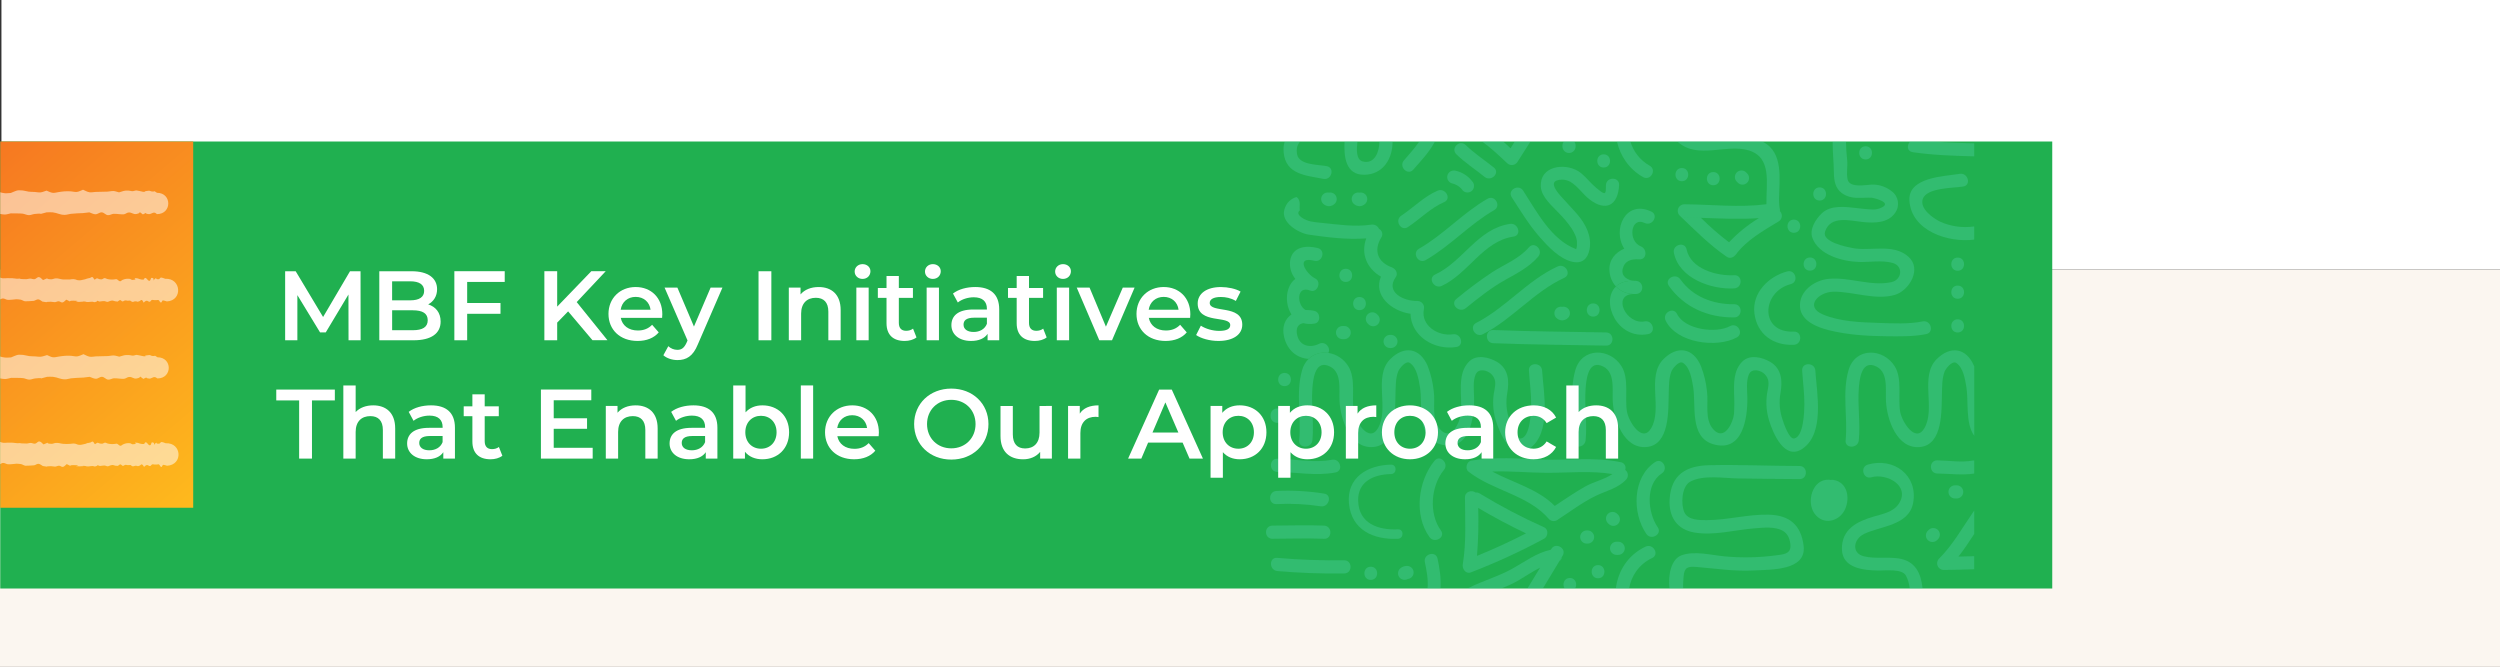 <svg xmlns="http://www.w3.org/2000/svg" xmlns:xlink="http://www.w3.org/1999/xlink" x="0px" y="0px" viewBox="0 0 1140.92 304.34" style="enable-background:new 0 0 1140.92 304.34;" xml:space="preserve"><rect x="0" y="0" width="1140.92" height="304.34" fill="#333333" stroke="none"/><style type="text/css">	.st0{fill:#FFFFFF;}	.st1{opacity:0.354;fill:#E0D9D6;enable-background:new    ;}	.st2{fill:#20B050;}	.st3{opacity:0.189;}	.st4{enable-background:new    ;}	.st5{fill:url(#Rectangle_60_00000136407832637527018780000011169384556389765274_);}	.st6{clip-path:url(#SVGID_00000127031258006760168090000015526415109527600319_);}	.st7{clip-path:url(#SVGID_00000015354707521895995370000006531675936760938909_);}	.st8{clip-path:url(#SVGID_00000056404047428920563140000006561627368066309302_);}	.st9{clip-path:url(#SVGID_00000057827734510687028000000015097084791028594618_);}	.st10{clip-path:url(#SVGID_00000158725712454626618210000005749043865805475003_);}	.st11{clip-path:url(#SVGID_00000080891990377113150960000010460613532688246922_);}	.st12{clip-path:url(#SVGID_00000081632654001321581400000009536329286607377808_);}	.st13{clip-path:url(#SVGID_00000015350420453011891350000008506375987556003243_);}	.st14{clip-path:url(#SVGID_00000000196566301431284450000015661028914367961523_);}	.st15{clip-path:url(#SVGID_00000034059979034017057030000001442590860086026898_);}	.st16{clip-path:url(#SVGID_00000094598854216731390690000001237097283796897966_);}	.st17{clip-path:url(#SVGID_00000069372848758016686730000013543978554113600134_);}	.st18{clip-path:url(#SVGID_00000062170973610058437650000008071390076022479252_);}	.st19{clip-path:url(#SVGID_00000146485591922866165550000011593071110101555859_);}	.st20{fill:#FBF6F0;}	.st21{fill:url(#Rectangle_60_00000162322915021524271270000008631195715463113129_);}	.st22{opacity:0.53;}	.st23{opacity:0.24;}	.st24{fill:#6CE0D5;}	.st25{fill:none;}	.st26{fill-rule:evenodd;clip-rule:evenodd;fill:#20B050;}	.st27{display:none;fill:#20B050;}</style><g id="background">	<rect id="Rectangle_2218" x="0.66" class="st0" width="1140.27" height="123"></rect>	<rect id="Rectangle_1679" y="123" class="st20" width="1140.92" height="181.34"></rect>	<rect id="Rectangle_1677" x="0.11" y="64.58" class="st2" width="936.47" height="204"></rect></g><g id="pattern">	<g>					<linearGradient id="Rectangle_60_00000003087853428579874480000015815288845200891567_" gradientUnits="userSpaceOnUse" x1="-35.044" y1="1011.544" x2="-34.407" y2="1010.473" gradientTransform="matrix(132 0 0 -188 4632.638 190229.172)">			<stop offset="0" style="stop-color:#F67821"></stop>			<stop offset="1" style="stop-color:#FFC21C"></stop>		</linearGradient>					<rect id="Rectangle_60_00000064319702533858990910000009150294274363460009_" x="0.11" y="64.58" style="fill:url(#Rectangle_60_00000003087853428579874480000015815288845200891567_);" width="88.06" height="167.14"></rect>		<g class="st22">			<path class="st0" d="M75.62,202.29c-0.33-0.11-1.61-0.67-2.04-0.54c-0.39,0.11-0.57,0.72-0.98,0.74    c-1.36,0.06-1.24-0.31-1.06-0.54c-0.1,0.07-0.24,0.13-0.68,0.41c-0.37,0.5-0.51,0.6-0.61,0.74c0.15-0.42,0.26-1.16-0.76-1.22    c-0.57-0.03-0.4,1.04-0.91,1.28c-1.09,0.52-1.72-2.75-2.8-0.54c-1.08-0.01-0.91,0.08-1.97-0.2c-0.35-0.09-0.7-0.3-1.06-0.34    c-3.07-0.36,1.19,0.47-2.12,0.68c-0.41,0.03-0.76-0.32-1.13-0.47c-1.37-0.15-2.13-0.01-3.4,0.54c-0.39,0.17-0.7,0.63-1.13,0.61    c-0.82-0.04-1.23-1.31-2.27-0.88c-1.25,0.15-2.32,0.16-3.55-0.14c-0.42-0.1-0.78-0.43-1.21-0.41c-0.44,0.02-0.78,0.39-1.21,0.47    c-0.37,0.07-0.75-0.04-1.13-0.07c-1.48-0.51-0.81-0.54-2.19,0.27c-0.54-0.14-0.53-0.97-1.06-1.15c-0.37-0.13-0.68,0.3-1.06,0.41    c-3.1,0.85,1.03-0.68-2.27,0.61c-0.84,0.12-1.65,0.46-2.5,0.47c-1.54,0.03-1.24-0.5-2.8-0.61c-0.52-0.04-1.07,0.11-1.59,0.14    c-0.54,0.02-1.04,0.07-1.59,0.07c-0.56,0-1.18-0.01-1.74-0.07c-1.43-0.14-1.93-0.52-3.4-0.41c-0.61,0.05-1.2,0.41-1.82,0.41    c-3.95-0.06,0.34-1.34-3.71,0.27c-0.62-0.45-1.09-1.27-1.89-1.35c-0.75-0.08-1.23,0.89-1.97,1.01c-0.65,0.11-1.3-0.33-1.97-0.34    c-0.67,0-1.29,0.28-1.97,0.27c-2.94-0.04-3.16-0.11-2.65-0.2c0.3-0.02,1.3-0.11-1.44,0.07c-2.38-0.26-1.95-0.29-4.39-0.27    c-0.71,0-1.41,0.14-2.12,0.07c-0.49-0.05-0.94-0.25-1.4-0.39v10.14c0.42-0.23,0.82-0.54,1.32-0.56c0.76-0.03,1.44,0.51,2.19,0.61    c0.8,0.11,3.24-0.18,4.01-0.27c0.67,0.08,1.39,0.05,2.04,0.2c0.68,0.16,1.28,0.63,1.97,0.74c0.33,0.05,3.69-0.14,4.01-0.2    c0.7-0.14,1.25-0.74,1.97-0.68c0.74,0.06,1.32,0.67,1.97,1.01c2.17,0.33,1.99,0.33,1.82,0.27c-0.02-0.07,0.28-0.19,1.97-0.2    c0.61,0,1.21,0.23,1.82,0.2c0.61-0.03,1.2-0.43,1.82-0.41c0.61,0.02,1.14,0.66,1.74,0.54c0.72-0.15,1.16-0.87,1.74-1.28    c3.37,1.6-0.08,0.41,3.18,0.47c5.07,0.1-1.88,0.67,2.87,0.54c1.13-0.03,1.55-0.09,1.66-0.14c-0.36-0.1-1.83-0.19,0.83,0    c1.11,0.47,2.21-0.03,3.33,0c0.37,0.01,0.7,0.28,1.06,0.2c1.17-0.24,1.11-0.5,1.06-0.61c0.08,0.03,0.4,0.13,1.13,0.41    c0.56-0.07,1.78-0.27,2.34-0.2c0.42,0.05,0.78,0.35,1.21,0.34c0.43-0.01,0.79-0.3,1.21-0.41c1.33-0.33,1.06-0.21,2.34,0.14    c0.37,0.04,0.76,0.03,1.13,0.07c0.38-0.22,0.68-0.67,1.13-0.68c0.44-0.01,0.69,0.64,1.13,0.68c0.42,0.03,0.72-0.41,1.13-0.47    c0.38-0.06,0.75,0.12,1.13,0.14c0.38,0.01,0.83-0.05,1.21-0.07c0.37,0.19,0.64,0.55,1.06,0.61c0.37,0.05,0.76-0.25,1.13-0.27    c1.59-0.07,0.49,0.54,2.04-0.07c0.36-0.14,0.62-0.66,0.98-0.54c0.52,0.17,0.66,0.75,0.98,1.15c1.7-1.8,1.94-0.21,2.8-0.41    c0.41-0.09,0.51-0.61,0.91-0.74c0.35-0.12,0.76,0.06,1.13,0.07c0.34,0.01,0.64,0.02,0.98,0c0.32,0,0.71-0.22,0.98-0.07    c0.45,0.25,0.53,1.1,1.06,1.15c0.44,0.04,0.43-0.77,0.83-0.95c0.22-0.1,1.65,0.36,1.82,0.41    C83.66,212.15,82.97,201.88,75.62,202.29z"></path>			<path class="st0" d="M5.14,172.43c0.9,0.01,4.55,0,5.45,0.14c0.93,0.14,1.78,0.65,2.72,0.68c0.93,0.02,1.8-0.45,2.72-0.54    c5.88-0.61-0.51,0.81,5.45-0.74c0.92,0,1.81-0.11,2.72,0c2.26,0.27,3.2,1.14,5.52,1.15c0.94,0,1.79-0.36,2.72-0.47    c1.82-0.21,3.84-0.25,5.67-0.34l2.8-0.34c0.95,0.3,1.87,0.88,2.87,0.88c1,0,1.8-0.95,2.8-0.88c1.03,0.07,1.7,1.15,2.72,1.28    c0.9,0.12,1.74-0.53,2.65-0.61c0.82-0.07,1.67,0.09,2.5,0.14c0.76,0.02,1.52,0.19,2.27,0.07c0.74-0.12,1.37-0.74,2.12-0.81    c1.62-0.15,1.94,0.96,3.55,0.68c2.9-0.52,0.24-1.76,3.03,0.2c2.79-1.33-0.02-0.36,2.72-0.14c0.88,0.07,1.62-0.77,2.5-0.68    c0.46,0.05,0.82,0.39,1.21,0.61c6.89,0,6.89-9.66,0-9.66c-2.2-1.38-0.12-0.37-2.42-0.61c-0.45-0.05-0.84-0.45-1.29-0.41    c-2.67,0.26-2.07,0.49-1.44,0.61c-0.26-0.02-0.41,0-1.29-0.07c-0.3-0.07-2.74-0.61-3.03-0.61c-0.58,0.01-1.08,0.32-1.66,0.34    c-0.63,0.02-1.26-0.25-1.89-0.27c-2.06-0.08-2.38,0.18-4.39,0.74c-0.83-0.19-1.65-0.49-2.5-0.54c-0.88-0.05-1.76,0.22-2.65,0.27    c-0.75,0.05-4.8,0.11-5.52,0.14c-0.95,0.04-1.95,0.31-2.87,0.14c-1.03-0.19-1.85-0.75-2.8-1.15c-0.94,0.35-1.86,0.88-2.87,1.01    c-0.93,0.12-1.86-0.23-2.8-0.27c-0.92-0.04-1.8-0.06-2.72,0c-0.92,0.05-1.89,0.22-2.8,0.34c-0.92,0.11-1.8,0.44-2.72,0.34    c-0.99-0.11-1.8-0.67-2.72-1.01c-0.91,0.25-1.85,0.64-2.8,0.74c-0.9,0.1-1.74-0.09-2.65-0.14c-0.91-0.05-1.82-0.02-2.72-0.14    c-0.93-0.12-1.87-0.45-2.8-0.54c-2.83-0.27-2.86,0.13-5.45,1.15c-0.91,0.04-1.82,0.16-2.72,0.07c-1.1-0.11-1.72-0.3-2.23-0.48    v9.99c0.77,0.12,1.53,0.32,2.3,0.29C3.33,172.93,4.24,172.61,5.14,172.43z"></path>			<path class="st0" d="M3.4,136.83c0.8,0.11,3.31-0.18,4.08-0.27c0.67,0.08,1.32,0.05,1.97,0.2c0.68,0.16,1.28,0.63,1.97,0.74    c0.33,0.05,3.69-0.14,4.01-0.2c0.7-0.14,1.33-0.74,2.04-0.68c0.74,0.06,1.25,0.67,1.89,1.01c2.18,0.33,2.04,0.33,1.89,0.27    c-0.01-0.07,0.28-0.19,1.97-0.2c0.61,0,1.21,0.23,1.82,0.2c0.61-0.03,1.13-0.43,1.74-0.41c0.61,0.02,1.14,0.66,1.74,0.54    c0.72-0.15,1.16-0.87,1.74-1.28c3.37,1.6-0.01,0.41,3.25,0.47c5.07,0.1-1.96,0.67,2.8,0.54c1.66-0.05,1.86-0.14,1.67-0.2    c0.17,0.01,0.45,0.03,0.9,0.06c1.11,0.47,2.21,0.04,3.33,0.07c0.37,0.01,0.7,0.28,1.06,0.2c1.17-0.24,1.11-0.57,1.06-0.68    c0.02-0.01,0.17,0.08,1.06,0.41c0.56-0.07,1.78-0.27,2.34-0.2c0.42,0.05,0.86,0.35,1.29,0.34c0.43-0.01,0.79-0.3,1.21-0.41    c1.33-0.33,1.06-0.21,2.34,0.14c0.37,0.04,0.76,0.1,1.13,0.14c0.38-0.22,0.68-0.67,1.13-0.68c0.44-0.01,0.62,0.57,1.06,0.61    c0.42,0.03,0.8-0.41,1.21-0.47c0.38-0.06,0.75,0.12,1.13,0.14c0.38,0.01,0.75-0.05,1.13-0.07c0.37,0.19,0.71,0.55,1.13,0.61    c0.37,0.05,0.69-0.25,1.06-0.27c1.59-0.07,0.56,0.54,2.12-0.07c0.36-0.14,0.62-0.66,0.98-0.54c0.52,0.17,0.58,0.81,0.91,1.22    c1.7-1.8,1.94-0.21,2.8-0.41c0.41-0.09,0.51-0.68,0.91-0.81c0.35-0.12,0.76,0.06,1.13,0.07c0.34,0.01,0.72,0.02,1.06,0    c0.32,0,0.64-0.15,0.91,0c0.45,0.25,0.53,1.03,1.06,1.08c0.44,0.04,0.43-0.77,0.83-0.95c0.22-0.1,1.73,0.42,1.89,0.47    c7.35-0.41,6.6-10.75-0.76-10.34c-0.33-0.11-1.61-0.67-2.04-0.54c-0.39,0.11-0.5,0.72-0.91,0.74c-2.72,0.13,0.41-1.54-1.82-0.14    c-0.36,0.47-0.51,0.6-0.61,0.74c0.15-0.42,0.26-1.16-0.76-1.22c-0.57-0.03-0.4,1.04-0.91,1.28c-1.09,0.52-1.72-2.68-2.8-0.47    c-1.08-0.01-0.83,0.01-1.89-0.27c-0.35-0.09-0.7-0.3-1.06-0.34c-3.07-0.36,1.19,0.54-2.12,0.74c-0.41,0.03-0.76-0.32-1.13-0.47    c-1.37-0.15-2.21-0.07-3.48,0.47c-0.39,0.17-0.63,0.63-1.06,0.61c-0.82-0.04-1.23-1.31-2.27-0.88c-1.25,0.15-2.32,0.16-3.55-0.14    c-0.42-0.1-0.85-0.43-1.29-0.41c-0.44,0.02-0.78,0.46-1.21,0.54c-0.37,0.07-0.75-0.04-1.13-0.07c-1.48-0.51-0.74-0.61-2.12,0.2    c-0.54-0.14-0.53-0.97-1.06-1.15c-0.37-0.13-0.75,0.3-1.13,0.41c-0.67,0.18-0.84,0.19-0.98,0.2c-0.02,0.01-0.03,0.01-0.04,0    c-0.01,0.01-0.06,0.04-0.12,0.06c-0.13,0.03-0.4,0.08-1.06,0.34c-0.84,0.12-1.65,0.46-2.5,0.47c-1.54,0.03-1.32-0.43-2.87-0.54    c-0.52-0.04-0.99,0.11-1.51,0.14c-0.54,0.03-1.12,0-1.66,0c-0.56,0-1.1,0.05-1.66,0c-1.43-0.14-1.93-0.59-3.4-0.47    c-0.61,0.05-1.2,0.41-1.82,0.41c-3.95-0.06,0.27-1.27-3.78,0.34c-0.62-0.45-1.09-1.27-1.89-1.35c-0.75-0.08-1.23,0.82-1.97,0.95    c-0.65,0.11-1.3-0.27-1.97-0.27c-0.67,0-1.29,0.28-1.97,0.27c-2.94-0.04-3.08-0.18-2.57-0.27c0.39-0.03,1.36-0.12-1.51,0.07    c-2.38-0.26-1.87-0.29-4.31-0.27c-0.71,0-1.48,0.14-2.19,0.07c-0.41-0.04-0.79-0.19-1.17-0.32v9.96    c0.38-0.21,0.75-0.43,1.17-0.45C2.04,136.18,2.65,136.72,3.4,136.83z"></path>			<path class="st0" d="M4.91,97.37c0.9,0.01,4.55,0,5.45,0.14c0.93,0.14,1.86,0.65,2.8,0.68c0.93,0.02,1.73-0.45,2.65-0.54    c5.88-0.61-0.51,0.81,5.45-0.74c0.92,0,1.89-0.11,2.8,0c2.26,0.27,3.13,1.14,5.45,1.15c0.94,0,1.87-0.36,2.8-0.47    c1.82-0.21,3.77-0.26,5.6-0.34l2.87-0.34c0.95,0.3,1.79,0.88,2.8,0.88c1,0,1.88-0.95,2.87-0.88c1.03,0.07,1.7,1.15,2.72,1.28    c0.9,0.12,1.74-0.53,2.65-0.61c0.82-0.07,1.67,0.09,2.5,0.14c0.76,0.02,1.52,0.19,2.27,0.07c0.74-0.12,1.29-0.74,2.04-0.81    c1.62-0.15,2.02,0.96,3.63,0.68c2.9-0.52,0.17-1.76,2.95,0.2c2.79-1.33-0.02-0.36,2.72-0.14c0.88,0.07,1.7-0.77,2.57-0.68    c0.46,0.05,0.74,0.46,1.13,0.68c6.89,0,6.89-9.73,0-9.73c-2.2-1.38-0.12-0.37-2.42-0.61c-0.45-0.05-0.84-0.38-1.29-0.34    c-2.62,0.26-2.08,0.47-1.46,0.58c-0.29-0.03-0.69-0.06-1.26-0.1c-0.3-0.07-2.67-0.61-2.95-0.61c-0.58,0.01-1.16,0.32-1.74,0.34    c-0.63,0.02-1.26-0.25-1.89-0.27c-2.06-0.08-2.31,0.24-4.31,0.81c-0.83-0.19-1.65-0.56-2.5-0.61c-0.88-0.05-1.76,0.22-2.65,0.27    c-0.75,0.05-4.88,0.11-5.6,0.14c-0.95,0.04-1.87,0.31-2.8,0.14c-1.03-0.19-1.92-0.75-2.87-1.15c-0.94,0.35-1.79,0.88-2.8,1.01    c-0.92,0.12-1.86-0.23-2.8-0.27c-0.92-0.04-1.87-0.06-2.8,0c-0.92,0.05-1.81,0.22-2.72,0.34c-0.92,0.11-1.8,0.44-2.72,0.34    c-0.99-0.11-1.88-0.67-2.8-1.01c-0.91,0.25-1.77,0.71-2.72,0.81c-0.9,0.1-1.82-0.16-2.72-0.2c-0.91-0.05-1.82-0.02-2.72-0.14    c-0.93-0.12-1.79-0.45-2.72-0.54c-2.83-0.27-2.86,0.13-5.45,1.15C4,88.09,3.09,88.27,2.19,88.18c-0.98-0.1-1.59-0.27-2.08-0.44    v9.9c0.72,0.12,1.43,0.3,2.15,0.27C3.18,97.87,4.01,97.55,4.91,97.37z"></path>		</g>	</g>	<g class="st23">		<path class="st24" d="M820.31,269.55c0.48-0.38,1.02-0.69,1.57-0.96h-0.01C821.32,268.86,820.79,269.17,820.31,269.55z"></path>		<path class="st24" d="M874.47,63.65c-0.27-0.04-0.55-0.05-0.81-0.03C873.93,63.6,874.2,63.61,874.47,63.65L874.47,63.65z"></path>		<path class="st24" d="M872.87,69.45c9.27,1.38,18.7,1.65,28.1,1.91v-5.93c-6.1-0.15-12.22-0.33-18.27-0.84h-5.11h-5.86h0h-0.15   c0,0.05,0,0.09,0,0.14c0,0,0,0,0,0c0,0,0,0,0,0C870.2,66.32,870.29,69.07,872.87,69.45z"></path>		<path class="st24" d="M900.97,103.33L900.97,103.33c-5.33,0.78-10.76,0.01-15.66-2.21c-3.11-1.54-9.22-5.82-7.85-10.2   c1.67-5.37,14.05-5.04,18.49-5.79c3.82-0.64,2.19-6.44-1.6-5.8c-6.98,1.18-23.64,1.44-22.96,12.23   c0.88,13.89,17.82,19.35,29.57,17.79h0.01V103.33z"></path>		<path class="st24" d="M893.42,123.57c3.88,0,3.88-6.02,0-6.02C889.54,117.56,889.54,123.57,893.42,123.57z"></path>		<path class="st24" d="M893.42,136.35c3.88,0,3.88-6.02,0-6.02C889.54,130.34,889.54,136.35,893.42,136.35z"></path>		<path class="st24" d="M893.42,151.74c3.88,0,3.88-6.02,0-6.02C889.54,145.73,889.54,151.74,893.42,151.74z"></path>		<path class="st24" d="M851.4,72.77c3.88,0,3.88-6.02,0-6.02C847.52,66.75,847.52,72.77,851.4,72.77z"></path>		<path class="st24" d="M848.28,119.55c5,0.17,10.57-0.91,15.45,0.44c5,1.38,4.33,7.7-0.55,8.77c-9.29,2.02-19.08-2.38-28.52-1.52   c-6.55,0.59-13.75,5.57-13.19,12.91h0c0.48,6.33,7.82,9.2,13.07,10.52c8.49,2.13,17.41,2.7,26.14,2.78   c6.03,0.05,12.42,0.23,18.36-0.97c3.8-0.77,2.19-6.57-1.6-5.8c-6.38,1.29-13.51,0.89-19.97,0.69c-8.39-0.27-17.66-0.56-25.51-3.84   c-8.56-3.58-2.12-10.34,4.84-10.41c8.96-0.09,19.17,4.05,27.97,1.45c6.49-1.92,12.54-11.84,6.12-17.47   c-7.02-6.16-17.22-2.29-25.52-3.91c-2.79-0.54-13.99-2.77-12.48-7.44c2.48-7.65,11.43-5,17.44-4.41   c4.94,0.49,11.22,0.53,14.44-4.06c0.04-0.06,0.09-0.12,0.13-0.18c0,0,0,0,0,0c2.27-3.19,1.52-7.62-1.68-9.89   c-2.53-1.99-5.67-3.04-8.89-2.98c-2.8,0.09-10.33,1.74-11.16-2.41c-0.58-2.88,0.1-5.82-0.17-8.72c-0.33-2.82-0.51-5.65-0.55-8.48   h-6.09c-0.03,4.76,0.52,9.58,0.57,14.31c0.03,3.47,0.65,7.12,3.71,9.25c4.51,3.13,8.59,1.82,13.71,2.07   c0.44,0.02,9.73,2.17,4.09,4.59c-1.18,0.55-2.47,0.81-3.76,0.76c-2.49-0.06-4.92-0.35-7.39-0.64c-4.98-0.59-11.78-1.5-15.83,2.35   c-2.77,2.63-5.86,7.29-4.32,11.34C830.07,116.38,840.7,119.29,848.28,119.55z"></path>		<path class="st24" d="M830.43,91.53c3.88,0,3.88-6.02,0-6.02C826.55,85.51,826.55,91.53,830.43,91.53z"></path>		<path class="st24" d="M818.66,106.24c3.88,0,3.88-6.02,0-6.02C814.78,100.22,814.78,106.24,818.66,106.24z"></path>		<path class="st24" d="M826.02,123.52c3.88,0,3.88-6.02,0-6.02C822.14,117.51,822.14,123.52,826.02,123.52z"></path>		<path class="st24" d="M800.66,143.09c1.23,9.49,8.63,14.71,18.01,14.27c3.86-0.18,3.88-6.19,0-6.02   c-15.7,0.72-14.86-18.21-1.41-21.68l0,0c3.75-0.97,2.16-6.77-1.6-5.8C807.2,126.04,799.43,133.67,800.66,143.09z"></path>		<path class="st24" d="M791.45,131.62L791.45,131.62c3.86-0.22,3.88-6.24,0-6.02c-7.91,0.45-19.9-2.84-21.74-11.77   c-0.78-3.8-6.58-2.19-5.8,1.6C766.29,127.02,780.9,132.22,791.45,131.62z"></path>		<path class="st24" d="M791.45,144.86L791.45,144.86c3.88-0.05,3.88-6.06,0.01-6.02c-9.63,0.12-18.9-3.34-24.62-11.38   c-2.23-3.13-7.45-0.13-5.2,3.04C768.61,140.3,779.55,145,791.45,144.86z"></path>		<path class="st24" d="M792.59,154.02c3.42-1.85,0.38-7.04-3.04-5.2c-6.5,3.51-20.7,1.62-24.2-5.54l0,0.01   c-1.71-3.49-6.9-0.43-5.2,3.04C765.16,156.54,783.35,159,792.59,154.02z"></path>		<path class="st24" d="M798,68.62c10.82,3.21,7.97,15.09,8.14,24.59h0c0.01,1.33,0.12,2.66,0.32,3.98c0,0,0,0,0,0   c-0.2-1.32-0.31-2.65-0.32-3.98c-12.43,1.61-25.02,0.1-37.5,0.01c-0.77,0.01-1.5,0.32-2.05,0.85c-1.2,1.16-1.24,3.08-0.07,4.29   c6.94,6.59,13.62,13.47,21.57,18.86c1.46,0.99,3.2,0.17,4.12-1.08c4.76-6.5,12.73-10.99,19.52-15.1c0.17-0.1,0.32-0.21,0.47-0.34   c1.21-1.09,1.31-2.97,0.22-4.18c0.18,1.88-1.26,3.15-2.77,3.38c1.51-0.23,2.95-1.5,2.76-3.38c-0.21-0.25-0.45-0.47-0.72-0.66   c0,0,0,0,0-0.01c0.27,0.18,0.52,0.4,0.72,0.66c-0.01-0.11-0.02-0.23-0.03-0.34c-0.34-1.74-0.5-3.51-0.48-5.28   c0.08-8.69,2.25-21.34-7.38-26.16c-0.11-0.06-0.22-0.1-0.33-0.16h-38.71c0.11,0.11,0.21,0.22,0.32,0.31   C775.12,72.87,787.57,65.52,798,68.62z M789.07,110.57C789.07,110.57,789.07,110.57,789.07,110.57   C789.07,110.57,789.07,110.57,789.07,110.57c-4.51-3.42-8.78-7.15-12.79-11.14c-2.54-0.09-5.09-0.15-7.64-0.17c0,0,0-0.01,0-0.01   c2.55,0.02,5.09,0.09,7.63,0.17c0,0,0,0,0,0c8.83,0.29,17.63,0.78,26.43,0.12l0,0c0,0,0,0,0.01,0c1.49-0.11,2.98-0.26,4.48-0.44   l0,0c-1.5,0.19-2.99,0.33-4.49,0.44C797.68,102.58,793.09,106.29,789.07,110.57z"></path>		<path class="st24" d="M792.99,83.28C792.99,83.29,792.99,83.29,792.99,83.28l0.1,0.11c1.17,1.17,3.08,1.17,4.25,0   c1.17-1.17,1.17-3.08,0-4.25c-0.16-0.16-0.31-0.31-0.47-0.47c-1.17-1.17-3.08-1.17-4.25,0s-1.17,3.08,0,4.25L792.99,83.28z"></path>		<path class="st24" d="M781.88,78.52c-3.88,0-3.88,6.02,0,6.02C785.76,84.54,785.76,78.52,781.88,78.52z"></path>		<path class="st24" d="M767.54,82.7c3.88,0,3.88-6.02,0-6.02C763.66,76.68,763.66,82.7,767.54,82.7z"></path>		<path class="st24" d="M746.4,134.18c0.06,0,0.11,0,0.17,0c0,0,0,0,0,0c3.9-0.15,3.84-5.74,0-6.02c-0.34-0.03-0.66-0.02-0.98-0.03   l0,0c-3.69-0.08-6.36,0.93-8.13,2.6c2.05,2.12,4.85,3.35,7.8,3.43C745.62,134.16,746,134.16,746.4,134.18z"></path>		<path class="st24" d="M752.16,152.48c3.81-0.73,2.19-6.53-1.6-5.8c-8.42,1.61-14.99-12.09-5.32-12.5   c-2.94-0.08-5.73-1.31-7.77-3.42C730.25,137.58,738.01,155.19,752.16,152.48z"></path>		<path class="st24" d="M745.26,134.18c-0.01,0-0.01,0-0.02,0C745.25,134.18,745.26,134.18,745.26,134.18L745.26,134.18z"></path>		<path class="st24" d="M741.27,113.49c-4.02,1.67-7.13,5.09-6.76,10.07c0.13,2.66,1.17,5.19,2.95,7.17   c1.77-1.67,4.44-2.68,8.13-2.6c-2.87-0.26-5.89-2.07-5.02-5.53c0.93-3.72,3.99-4.45,7.48-4.24c3.64,0.22,3.75-4.76,0.8-5.91   c-6.02-2.34-4.77-13.79,1.73-10.69l0,0c3.48,1.66,6.54-3.53,3.04-5.2C741.75,90.91,735.7,104.99,741.27,113.49z"></path>		<path class="st24" d="M749.84,80.82c3.38,1.92,6.41-3.28,3.04-5.19h0c-4.55-2.58-7.48-6.6-8.83-11.03h-6.12   C739.44,71.14,743.41,77.17,749.84,80.82z"></path>		<path class="st24" d="M681.48,156.63c17.15,0.69,34.32,0.74,51.49,1.1c3.88,0.08,3.87-5.93,0-6.02   c-17.16-0.35-34.33-0.4-51.49-1.1C677.6,150.45,677.61,156.47,681.48,156.63z"></path>		<path class="st24" d="M676.74,152.54c13.55-6.93,23.28-19.38,37.15-25.75c3.52-1.62,0.46-6.8-3.04-5.19   c-13.88,6.38-23.61,18.81-37.15,25.75C670.25,149.11,673.3,154.3,676.74,152.54z"></path>		<path class="st24" d="M668.9,140.66c5.82-4.67,11.61-9.35,18.15-12.99c5.33-2.97,10.92-5.85,14.95-10.55   c2.52-2.93-1.72-7.2-4.25-4.25c-4.52,5.26-10.98,7.65-16.68,11.3c-5.69,3.79-11.17,7.87-16.42,12.24l0,0   C661.62,138.84,665.9,143.06,668.9,140.66z"></path>		<path class="st24" d="M657.99,130.47c12.16-5.64,18.87-20.48,32.75-22.5h0c3.83-0.56,2.19-6.35-1.6-5.8   c-14.8,2.16-21.44,17.2-34.19,23.11C651.43,126.91,654.49,132.09,657.99,130.47z"></path>		<path class="st24" d="M678.86,90.7c-11.27,6.45-20,16.35-31.26,22.8c-3.36,1.93-0.34,7.13,3.04,5.2   c11.27-6.45,20-16.35,31.26-22.8C685.26,93.97,682.23,88.77,678.86,90.7z"></path>		<path class="st24" d="M727.08,138.47c-3.88,0-3.88,6.02,0,6.02S730.96,138.47,727.08,138.47z"></path>		<path class="st24" d="M715.6,140.82c-0.71-0.69-1.71-0.99-2.68-0.81c-0.97-0.18-1.97,0.12-2.68,0.81c-1.17,1.18-1.17,3.08,0,4.25   c0.74,0.72,1.72,1.13,2.76,1.15c0.98-0.05,1.91-0.46,2.6-1.15C716.77,143.9,716.77,142,715.6,140.82z"></path>		<path class="st24" d="M623.1,88.71c-0.71-0.69-1.71-0.99-2.68-0.81c-0.97-0.18-1.97,0.12-2.68,0.81c-1.17,1.18-1.17,3.08,0,4.25   c0.74,0.72,1.72,1.13,2.76,1.15c0.98-0.05,1.91-0.46,2.6-1.15C624.27,91.78,624.27,89.88,623.1,88.71z"></path>		<path class="st24" d="M609.17,88.71c-0.71-0.69-1.71-0.99-2.68-0.81c-0.97-0.18-1.97,0.12-2.68,0.81c-1.17,1.18-1.17,3.08,0,4.25   c0.74,0.72,1.72,1.13,2.76,1.15c0.98-0.05,1.91-0.46,2.6-1.15C610.33,91.78,610.33,89.88,609.17,88.71z"></path>		<path class="st24" d="M711.22,97.06c2.28,2.25,4.34,4.71,6.14,7.36c1.23,2.05,2.52,4.39,2.3,6.89c0.06,0.81-0.06,1.63-0.36,2.39   c-11.29-4.18-18.02-17.19-24.19-26.71c-2.11-3.24-7.32-0.23-5.2,3.04c4.02,6.19,7.89,12.62,12.78,18.19   c3.75,4.27,9.14,10.02,15.01,11.28c4.42,0.95,6.92-1.47,7.72-5.72c1.12-5.95-1.74-11.45-5.48-15.85   c-2.47-2.91-5.18-5.59-7.68-8.47c-0.66-0.76-5.81-6.27-1.3-7.23c1.95-0.49,4.02-0.21,5.77,0.78c3.29,1.98,5.63,5.62,8.67,7.98l0,0   c7.42,5.74,13.03,2.81,13.51-6.53c0.2-3.88-5.82-3.86-6.02,0c-0.13,2.56,0.42,4.87-2.29,2.96c-1.46-1.06-2.83-2.23-4.1-3.51   c-1.99-1.93-3.94-4.42-6.34-5.86c-6.38-3.82-17.46-2.22-16.99,7C703.42,89.94,708.19,93.78,711.22,97.06z"></path>		<path class="st24" d="M731.86,76.45c3.88,0,3.88-6.02,0-6.02C727.98,70.43,727.98,76.45,731.86,76.45z"></path>		<path class="st24" d="M688.35,74.88C688.35,74.88,688.35,74.88,688.35,74.88c1.45,0.88,3.32,0.42,4.2-1.02   c2-3.07,3.95-6.16,5.89-9.26h-7.15c-0.65,1.02-1.28,2.06-1.93,3.07c-1.08-1.06-2.21-2.08-3.35-3.07h-9.61   c4.07,2.92,7.73,6.41,11.42,9.87C687.98,74.62,688.15,74.76,688.35,74.88z"></path>		<path class="st24" d="M716.05,69.83c1.66,0,3.01-1.35,3.01-3.01v-0.37c0-0.71-0.25-1.35-0.66-1.86h-4.69   c-0.41,0.51-0.66,1.15-0.66,1.86v0.37C713.04,68.48,714.39,69.83,716.05,69.83z"></path>		<path class="st24" d="M677.51,80.72c2.99,2.41,7.27-1.82,4.25-4.25c-4.28-3.46-8.92-6.44-12.87-10.3   c-2.78-2.71-7.03,1.54-4.25,4.25C668.59,74.28,673.23,77.26,677.51,80.72z"></path>		<path class="st24" d="M662.66,83.7c1.99,0.44,3.75,1.6,4.93,3.27c1.18,1.17,3.08,1.17,4.25,0c1.14-1.19,1.14-3.07,0-4.25l0,0   c-1.88-2.45-4.56-4.16-7.58-4.82c-1.6-0.41-3.23,0.52-3.7,2.1C660.12,81.6,661.06,83.25,662.66,83.7z"></path>		<path class="st24" d="M644.99,77.41c3.42-3.92,7.4-8.05,9.86-12.82h-7.15c-2.07,3.03-4.53,5.79-6.96,8.56   C638.19,76.06,642.43,80.34,644.99,77.41z"></path>		<path class="st24" d="M642.54,103.62c5.57-3.69,10.35-8.72,16.55-11.4c3.55-1.54,0.48-6.72-3.04-5.2   c-6.2,2.68-10.98,7.71-16.55,11.4C636.28,100.55,639.29,105.77,642.54,103.62z"></path>		<path class="st24" d="M663.03,152.55c-6.65,1.05-14.69-3.97-13.22-11.38c0.06-0.23,0.1-0.48,0.1-0.72v0   c0.02-1.68-1.32-3.06-3-3.09l0-0.01c-6.06,0.19-14.92-3.91-9.91-10.92c1.21-1.69-0.13-3.81-1.8-4.42   c-6.49-2.34-8.45-7.76-4.82-13.6c0.06-0.09,0.12-0.19,0.17-0.29c0.68-1.36,0.13-3.01-1.22-3.69c0,0,0,0,0,0c0,0-0.01,0-0.01-0.01   c-0.58-1.34-2-2.12-3.44-1.9c-7.63,1.14-15.42-0.06-23.02-0.84c-3.12-0.32-6.15-0.5-8.8-2.41c-1.97-1.42-1.84-2.49-0.9-3.18   c-0.04-0.45-0.05-0.89-0.04-1.34c0.02-0.52,0.05-1.04,0.04-1.55c0-0.24-0.04-0.49-0.04-0.74c0-0.03-0.01-0.06-0.01-0.09   c-0.03-0.15-0.06-0.3-0.09-0.44c-0.05-0.19-0.11-0.37-0.16-0.55c-0.01-0.03-0.01-0.04-0.02-0.06c-0.13-0.25-0.26-0.48-0.41-0.72   c0-0.01,0-0.01-0.01-0.01c-0.01-0.01-0.02-0.02-0.04-0.04c-0.09-0.09-0.17-0.18-0.26-0.27c-0.07-0.06-0.19-0.15-0.27-0.23   c-0.02-0.02-0.05-0.03-0.07-0.05c-0.05-0.03-0.1-0.06-0.15-0.09c-2.54,0.83-4.58,2.51-5.51,5.82   c-1.63,5.84,6.52,10.69,11.23,11.37c8.54,1.22,17.49,2.37,26.17,1.69c-2.59,7.03,0.25,13.71,6.69,17.47c0,0,0,0,0,0c0,0,0,0,0,0   c-3.57,8.56,4.76,15.7,13.49,16.94c0,0,0,0,0,0v0h0c0.29,10.19,10.75,16.77,20.93,15.16h0.01   C668.45,157.75,666.82,151.95,663.03,152.55z"></path>		<path class="st24" d="M634.4,152.82C634.4,152.82,634.4,152.82,634.4,152.82c-1.66,0-3.01,1.35-3.01,3.01   c0,1.66,1.35,3.01,3.01,3.01h0.37c1.66,0,3.01-1.35,3.01-3.01c0-1.66-1.34-3.01-3.01-3.01H634.4z"></path>		<path class="st24" d="M624.55,148.02c1.17,1.17,3.08,1.17,4.25,0c1.17-1.17,1.17-3.08,0-4.25c-0.12-0.12-0.25-0.25-0.37-0.37   c-1.17-1.17-3.08-1.17-4.25,0s-1.17,3.08,0,4.25L624.55,148.02z"></path>		<path class="st24" d="M620.43,135.53c-3.88,0-3.88,6.02,0,6.02S624.31,135.53,620.43,135.53z"></path>		<path class="st24" d="M614.17,122.66c-3.88,0-3.88,6.02,0,6.02C618.05,128.67,618.05,122.66,614.17,122.66z"></path>		<path class="st24" d="M622.58,79.76L622.58,79.76c8.67-0.07,13.05-7.48,12.93-15.17h-6c0.05,4.5-2.14,10.48-7.53,9.11   c-3.21-0.82-2.89-5.6-2.49-9.11h-5.89C613.3,71.31,613.93,79.83,622.58,79.76z"></path>		<path class="st24" d="M603.91,81.63L603.91,81.63c3.78,0.75,5.4-5.05,1.59-5.8c-3.73-0.74-12.67-0.42-13.55-5.39   c-0.48-2.66,0.16-4.53,1.43-5.85h-7.08c-0.46,1.41-0.65,3.01-0.49,4.85C586.69,79.63,595.83,80.03,603.91,81.63z"></path>		<path class="st24" d="M597.2,163.79c2.39-2.29,5.73-3.3,8.99-2.74c1.32-2.16-1.29-5.6-4.2-4.15c-4.05,2.02-8.74,1.08-9.96-3.79   c-0.85-3.41,0.39-5.23,2.78-5.64c0,0,0,0,0,0c1.16-0.16,2.34-0.09,3.47,0.21c-1.13-0.3-2.31-0.37-3.47-0.21   c1.66,0.44,3.39,0.51,5.09,0.22c3-0.47,2.76-5.14,0-5.8c-1.34-0.32-2.72-0.46-4.09-0.42c0,0,0,0,0,0   c-4.06-2.21-4.31-11.41,2.13-8.86c3.18,1.26,5.34-3.99,2.32-5.5c-4.39-2.2-9.15-10.33-0.48-8.11c3.76,0.96,5.36-4.84,1.6-5.8   c-5.18-1.32-11.48-0.71-12.59,5.58c-0.44,3.04,0.42,6.13,2.37,8.51h0c-4.38,3.15-5.11,11.15-1.77,16.2   c-2.94,2.07-4.53,5.65-3.33,10.45C587.57,160.07,592.01,163.46,597.2,163.79z"></path>		<polygon class="st24" points="597.21,163.79 597.2,163.79 597.2,163.79   "></polygon>		<path class="st24" d="M613.44,148.77h-0.74c0,0,0,0,0,0c-1.66,0-3.01,1.35-3.01,3.01c0,1.66,1.35,3.01,3.01,3.01h0.74h0   c1.66,0,3.01-1.35,3.01-3.01C616.45,150.12,615.1,148.77,613.44,148.77z"></path>		<path class="st24" d="M893.77,254.01c2.59-3.29,4.9-6.79,7.2-10.3v-10.69c-0.16,0.23-0.34,0.45-0.5,0.69   c-5,7.24-9.28,15.02-15.58,21.27c-0.53,0.55-0.83,1.28-0.85,2.05c-0.03,1.67,1.3,3.06,2.97,3.09c4.65-0.02,9.3-0.18,13.95-0.33   v-5.97C898.57,253.89,896.17,253.95,893.77,254.01z"></path>		<path class="st24" d="M866.14,254.8c-5.05-0.67-10.44,0.27-15.4-0.89c-5.91-1.38-4.95-7.85-0.05-10.23   c7.52-3.65,20.51-3.79,22.41-14.19c2.31-12.6-8.88-20.9-20.67-17.47c-3.72,1.08-2.13,6.89,1.6,5.8   c6.92-2.01,18.08,3.88,12.42,12.23c-2.46,3.63-7.35,4.53-11.29,5.67c-7.75,2.25-14.75,5.82-14.57,14.95   c0.18,8.81,10.2,9.63,16.83,9.71c2.93,0.03,10.6-0.92,12.35,2.26c1.02,1.85,1.53,3.86,1.77,5.94h5.86   C876.73,261.85,874.28,255.88,866.14,254.8z"></path>		<path class="st24" d="M900.97,210.14c-0.24-0.01-0.49,0.01-0.73,0.05c-5.29,0.97-10.78-0.04-16.12-0.11   c-3.88-0.05-3.88,5.97,0,6.02c5.65,0.07,11.24,0.87,16.85,0.02V210.14z"></path>		<path class="st24" d="M892.22,221.48c-1.66,0-3.01,1.35-3.01,3.01c0,1.66,1.35,3.01,3.01,3.01h0.74c1.66,0,3.01-1.35,3.01-3.01   c0-1.66-1.35-3.01-3.01-3.01H892.22z"></path>		<path class="st24" d="M821.24,212.66c-13.73-0.02-27.5-0.67-41.23-0.36c-10.44,0.24-17.37,4.24-18.05,15.5   c-0.48,7.98,3.28,13.9,11.38,15.24c9.01,1.5,18.35-1.22,27.32-1.92c4.01-0.31,9.32-0.95,13,1.14c2.39,1.36,3.35,4.14,3.44,6.84   c0.12,3.79-3.46,3.92-6.5,4.33c-7.73,1.03-15.56,1.2-23.32,0.5c-6.14-0.54-13.95-2.73-19.94-0.49c-4.64,1.73-6.17,8.83-5.46,15.13   h6.28c-0.13-1.88,0.05-3.83,0.18-5.48c0.33-4.13,1.86-4.67,5.82-4.35c8.75,0.72,17.61,2.11,26.41,1.6   c7.6-0.44,23.92,0.19,22.54-11.25c-1.14-9.5-6.48-13.99-15.95-14.21c-9.47-0.22-18.71,2.44-28.15,2.49   c-3.28,0.02-8.53,0.07-10.25-3.43c-1.77-3.6-1.35-11.94,2.56-14.1c5.93-3.28,15.46-1.57,21.89-1.49   c9.35,0.11,18.69,0.28,28.04,0.29v0.01C825.12,218.68,825.11,212.67,821.24,212.66z"></path>		<polygon class="st24" points="834.62,218.93 834.62,218.93 834.62,218.93   "></polygon>		<path class="st24" d="M836.75,219.02c-0.41-0.07-0.82-0.06-1.22,0.03c3.18,0.58,5.08,3.32,5.35,6.52c0,0,0,0,0,0l0,0   c-0.27-3.21-2.18-5.94-5.35-6.52c-0.03,0.01-0.06,0.02-0.1,0.03c0.03-0.01,0.07-0.03,0.1-0.04c-0.3-0.06-0.6-0.09-0.91-0.11   c-7.55-0.37-10.35,10.14-6.56,15.42c3.99,5.58,11.44,3.73,14.01-2.03C844.34,227.25,843.14,220.07,836.75,219.02z"></path>		<path class="st24" d="M884.41,241.86c-1.17-1.17-3.08-1.17-4.25,0l-0.37,0.37c-1.17,1.17-1.17,3.08,0,4.25   c1.17,1.17,3.08,1.17,4.25,0l0.37-0.37C885.59,244.94,885.59,243.03,884.41,241.86z"></path>		<path class="st24" d="M750.94,249.48c-8.1,3.83-12.58,11.24-13.52,19.12h6.05c0.98-5.75,4.49-11.08,10.51-13.93v0.01   C757.48,253.01,754.43,247.83,750.94,249.48z"></path>		<path class="st24" d="M755.36,210.86L755.36,210.86c-10.39,6.84-10.63,23.21-4.03,32.8c2.19,3.17,7.41,0.16,5.2-3.04   c-4.6-6.67-5.8-19.52,1.86-24.57v0.01C761.61,213.93,758.6,208.72,755.36,210.86z"></path>		<path class="st24" d="M729.29,257.89c-3.88,0-3.88,6.02,0,6.02C733.17,263.91,733.17,257.89,729.29,257.89z"></path>		<path class="st24" d="M738.49,253.24c1.66,0,3.01-1.35,3.01-3.01c0-1.66-1.35-3.01-3.01-3.01h-0.73c-1.66,0-3.01,1.35-3.01,3.01   c0,1.66,1.35,3.01,3.01,3.01H738.49z"></path>		<path class="st24" d="M739.65,210.92c-11.88-2.46-23.75-0.73-35.74-1.21c-10.85-0.43-21.65-1.3-32.43,0.48   c-2.12,0.35-3.04,3.68-1.33,5.03l0,0c11.21,8.8,27.36,10.64,36.78,21.7c0.96,0.97,2.47,1.17,3.65,0.47   c5.89-3.79,11.55-8.2,17.9-11.21c4.66-2.21,9.96-3.4,13.6-7.28c0.09-0.09,0.17-0.19,0.24-0.29c0.98-1.33,0.7-3.2-0.63-4.18   c0.06-0.15,0.1-0.31,0.12-0.47C742.06,212.52,741.09,211.16,739.65,210.92z M723.56,221.96c-4.84,2.71-9.39,5.88-14.02,8.92   c-7.83-7.83-18.91-10.53-28.52-15.67l0,0c8.33-0.35,16.67,0.56,25.04,0.57c9.93,0.01,19.95-1.06,29.79,0.55   c0.72-0.49,1.38-1.05,1.98-1.68c0.02-0.02,0.04-0.05,0.06-0.07c0.08-0.09,0.17-0.15,0.26-0.23c-0.11,0.09-0.22,0.19-0.32,0.3   c-0.6,0.63-1.26,1.19-1.97,1.68c0,0,0,0,0,0C732.24,218.83,727.33,219.84,723.56,221.96z"></path>		<path class="st24" d="M671.25,261.22c11.47-4.41,22.64-9.55,33.45-15.38c1.84-1.01,2.08-4.26,0-5.19   c-10.12-4.53-19.95-9.69-29.42-15.45c-0.54-0.35-1.19-0.5-1.83-0.43c0.73,0.54,1.15,1.4,1.12,2.3c0.01,1.58,0.02,3.16,0.04,4.74   c0,0,0,0,0,0c-0.02-1.58-0.04-3.16-0.04-4.74l0,0c0.03-0.9-0.39-1.76-1.12-2.3c-0.3,0.04-0.59,0.13-0.85,0.26   c0.27-0.13,0.55-0.22,0.85-0.26c-1.74-1.28-4.91-0.52-4.9,2.3l0.01,0c0.04,10.16,0.68,20.4-1,30.46   C667.22,259.52,668.89,262.15,671.25,261.22z M674.61,231.81c7.09,4.2,14.36,8.07,21.8,11.6c-7.3,3.76-14.76,7.18-22.36,10.27   C674.65,246.4,674.83,239.1,674.61,231.81z"></path>		<path class="st24" d="M712.77,254.19c-0.37,0.62-0.74,1.24-1.11,1.85C712.31,255.65,712.73,254.96,712.77,254.19z"></path>		<path class="st24" d="M707.94,250.55l-0.19,0.32c0,0,0,0,0,0c0,0,0,0,0,0c-6.61,1.44-11.89,5.51-17.75,8.76   c-6.3,3.49-13.25,5.39-19.65,8.63c0,0,0,0,0,0l0,0c0,0-0.01,0-0.01,0c-0.02,0.01-0.04,0.02-0.06,0.03   c-0.27,0.06-0.52,0.17-0.74,0.3h0.14h0.01h3.03h0h0.09h0.01h0c0.05,0.03,0.09,0.06,0.14,0.09c-0.05-0.03-0.09-0.06-0.13-0.09   h12.29c2.72-1.09,5.39-2.26,7.93-3.76c3.27-1.93,6.43-4.08,9.79-5.76c-1.91,3.18-3.84,6.35-5.78,9.51h7.05   c2.54-4.17,5.06-8.36,7.57-12.55c0,0,0,0,0,0l1.11-1.85c0.02-0.24,0.01-0.48-0.02-0.72c0.03,0.23,0.04,0.47,0.02,0.72   c0.12-0.2,0.24-0.41,0.36-0.61C715.14,250.25,709.93,247.23,707.94,250.55z"></path>		<path class="st24" d="M670.33,268.26l0.01-0.01c-0.29,0.07-0.57,0.19-0.82,0.34c-0.02,0.01-0.05,0.02-0.07,0.04   c0,0-0.01,0.01-0.01,0.01c0.03-0.02,0.06-0.03,0.09-0.05h-0.01C669.77,268.44,670.04,268.33,670.33,268.26z"></path>		<path class="st24" d="M727.52,245.08c0-1.66-1.35-3.01-3.01-3.01h-0.37c-1.66,0-3.01,1.35-3.01,3.01c0,1.66,1.35,3.01,3.01,3.01   h0.37C726.17,248.09,727.52,246.75,727.52,245.08z"></path>		<path class="st24" d="M738.41,239.12c1.17-1.17,1.17-3.08,0-4.25l-0.37-0.37c-1.17-1.17-3.08-1.17-4.25,0   c-1.17,1.17-1.17,3.08,0,4.25l0.37,0.37C735.33,240.29,737.23,240.29,738.41,239.12z"></path>		<path class="st24" d="M716.42,263.78c-2.77,0-3.55,3.06-2.36,4.82h4.73C719.97,266.84,719.19,263.78,716.42,263.78z"></path>		<path class="st24" d="M654.71,210.23c-7.59,9.19-9.58,24.93-2.31,34.9c2.26,3.1,7.48,0.1,5.19-3.04   c-5.6-7.68-4.61-20.36,1.37-27.62v0.01C661.41,211.52,657.18,207.23,654.71,210.23z"></path>		<path class="st24" d="M650.26,256.56c0.8,3.78,1.62,8.02,1.22,12.04h5.91c0.35-4.54-0.37-9.1-1.33-13.64   C655.26,251.16,649.46,252.77,650.26,256.56z"></path>		<path class="st24" d="M637.99,241.57c-8.9,0.43-17.88-2.57-18.17-13.01c-0.25-8.86,7.2-12.07,15-12.21c2.78-0.05,2.78-4.36,0-4.31   c-10.67,0.2-20.29,5.86-19.21,17.67c1.12,12.22,11.3,16.71,22.38,16.18C640.76,245.76,640.77,241.44,637.99,241.57z"></path>		<polygon class="st24" points="634.83,212.04 634.83,212.04 634.83,212.04   "></polygon>		<path class="st24" d="M582.91,215.36c8.91,0.15,17.68,1.95,26.55,0.26c3.81-0.73,2.19-6.53-1.6-5.8   c-8.25,1.58-16.65-0.33-24.95-0.48C579.03,209.28,579.04,215.3,582.91,215.36z"></path>		<path class="st24" d="M582.54,230.06c6.74-0.35,13.49-0.01,20.17,1c3.8,0.6,5.42-5.2,1.6-5.8c-7.19-1.14-14.49-1.55-21.76-1.21   l0,0C578.68,224.23,578.66,230.25,582.54,230.06z"></path>		<path class="st24" d="M604.24,245.89c3.88,0.16,3.87-5.86,0-6.02c-7.85-0.31-15.69-0.02-23.54,0c-0.07,0-0.14,0-0.21,0   c-1.58,0.09-2.78,1.44-2.7,3.01v0.01c0,0.08-0.01,0.16,0,0.24c0.04,1.56,1.35,2.8,2.91,2.75   C588.55,245.86,596.4,245.57,604.24,245.89z"></path>		<path class="st24" d="M613.44,255.69c-10.19,0.15-20.38-0.21-30.53-1.1c-3.86-0.4-3.82,5.62,0,6.02   c10.15,0.88,20.34,1.25,30.53,1.1C617.32,261.7,617.32,255.69,613.44,255.69z"></path>		<path class="st24" d="M625.57,258.63c-3.88,0-3.88,6.02,0,6.02S629.45,258.63,625.57,258.63z"></path>		<path class="st24" d="M642.12,258.26c-1.2-0.01-2.35,0.44-3.23,1.25c-1.17,1.18-1.17,3.08,0,4.25c0.96,0.93,2.41,1.12,3.58,0.48   c1.52-0.17,2.67-1.46,2.66-2.99C645.13,259.59,643.78,258.25,642.12,258.26z"></path>		<path class="st24" d="M900.97,167.2c-0.02-0.05-0.04-0.11-0.06-0.16c-3.53-8.3-10.77-9.47-17.11-3.1   c-7.84,7.88-0.28,22.57-5.61,31.54c-4.13,6.94-10.27-3.2-11.01-7.57c-1.09-6.34,1.08-15.04-2.5-20.76   c-5.25-8.41-18.04-8.77-21.07,1.79c-3.01,10.48-0.28,21.38-1.33,32.02c-0.38,3.86,5.64,3.82,6.02,0c0.77-7.84-0.6-15.78,0-23.65   c0.27-3.5,0.98-12.39,6.88-10.5c6.87,2.2,5.21,10.65,5.51,16.33c0.43,8.14,4.91,21.84,15.47,20.88   c10.68-0.97,9.84-16.97,10.08-24.38c0.11-3.28,0.02-6.95,1.21-10.06c0.51-1.32,3.43-5.11,5.26-3.97c3.22,2.01,4.08,7.47,4.66,10.9   v0c1.1,6.52-0.55,16.62,3.62,22.4V167.2z"></path>		<path class="st24" d="M828.46,169.12L828.46,169.12c-0.24-3.86-6.26-3.88-6.02-0.01c0.33,5.22,1.07,10.45,1.02,15.68   c-0.03,2.91-0.34,14.59-4.68,15.32c-2.34,0.39-4.84-7.18-5.28-8.61c-1.35-3.9-1.67-8.08-0.94-12.15   c0.95-5.44,0.63-11.08-4.71-14.21c-3.66-2.14-9.4-3.56-12.81-0.04c-3.83,3.96-3.77,9.42-3.67,14.64c0.18,3.09,0.17,6.18-0.04,9.26   c-0.4,3.73-4.42,12.74-9.55,6.79c-3.91-4.53-2.03-11.64-2.76-17.18c-0.4-3.97-1.34-7.87-2.79-11.59c-3.52-8.3-10.76-9.47-17.1-3.1   c-7.85,7.88-0.28,22.57-5.62,31.54c-4.13,6.94-10.27-3.2-11.01-7.57c-1.09-6.34,1.08-15.04-2.5-20.76   c-5.25-8.41-18.04-8.77-21.07,1.79c-3.01,10.48-0.28,21.38-1.33,32.02c-0.39,3.86,5.64,3.82,6.02,0c0.77-7.84-0.6-15.78,0-23.65   c0.27-3.5,0.98-12.39,6.87-10.5c6.87,2.2,5.21,10.65,5.51,16.33h0c0.43,8.14,4.91,21.84,15.47,20.88   c10.68-0.97,9.84-16.98,10.08-24.38c0.11-3.28,0.02-6.95,1.21-10.06c0.51-1.32,3.43-5.11,5.26-3.97c3.21,2,4.08,7.47,4.66,10.9   c1.43,8.46-1.79,22.94,9.1,26.21c13.53,4.06,15.84-11.9,15.65-21.37c-0.06-3.23-0.6-7.34,0.69-10.4c1.33-3.18,5.59-1.88,7.23-0.17   c2.02,2.1,1.95,4.24,1.42,6.99c-1.03,4.68-0.83,9.55,0.57,14.14c1.79,5.84,7.07,18.45,15.22,12.92   C832.91,197.8,829.09,179.25,828.46,169.12z"></path>		<path class="st24" d="M672.73,181.34c-0.07-3.23-0.6-7.34,0.69-10.4c1.33-3.18,5.59-1.88,7.23-0.17c2.02,2.1,1.95,4.24,1.42,6.99   c-1.03,4.68-0.83,9.55,0.57,14.14c1.79,5.85,7.07,18.45,15.22,12.92c10.36-7.03,6.55-25.58,5.91-35.71v-0.01   c-0.24-3.85-6.26-3.88-6.02,0c0.33,5.22,1.07,10.45,1.02,15.69c-0.03,2.91-0.34,14.59-4.68,15.32c-2.34,0.39-4.84-7.18-5.28-8.61   c-1.35-3.9-1.67-8.08-0.94-12.15c0.95-5.44,0.63-11.08-4.71-14.21c-3.65-2.14-9.39-3.57-12.81-0.04   c-3.83,3.95-3.77,9.42-3.67,14.64c0.18,3.09,0.17,6.18-0.04,9.26c-0.4,3.73-4.42,12.74-9.55,6.79   c-3.91-4.53-2.03-11.64-2.76-17.18c-0.4-3.97-1.34-7.87-2.78-11.59c-3.53-8.3-10.77-9.47-17.11-3.1   c-7.84,7.88-0.28,22.57-5.61,31.54c-4.13,6.94-10.27-3.2-11.02-7.57c-1.08-6.34,1.08-15.04-2.49-20.76   c-2.01-3.26-5.34-5.49-9.13-6.09c-3.26-0.57-6.6,0.45-8.99,2.74c-1.42,1.43-2.44,3.2-2.96,5.14c-3.01,10.48-0.28,21.38-1.33,32.02   c-0.38,3.86,5.64,3.82,6.02,0c0.77-7.84-0.6-15.78,0-23.65c0.27-3.5,0.98-12.39,6.87-10.5c6.87,2.2,5.21,10.65,5.51,16.33   c0.43,8.14,4.91,21.84,15.47,20.88c10.68-0.97,9.84-16.97,10.08-24.38c0.11-3.28,0.01-6.95,1.21-10.06   c0.51-1.32,3.43-5.11,5.26-3.97c3.21,2.01,4.08,7.47,4.66,10.9l0,0c1.43,8.46-1.79,22.94,9.1,26.21   C670.62,206.77,672.92,190.82,672.73,181.34z"></path>		<path class="st24" d="M586.22,176.22c3.88,0,3.88-6.02,0-6.02C582.34,170.21,582.34,176.22,586.22,176.22z"></path>		<path class="st24" d="M582.86,192.98c1.66,0,3.01-1.34,3.01-3v-0.56c0,0,0-0.01,0-0.01c0-1.66-1.35-3.01-3.01-3s-3.01,1.35-3,3.01   v0.56C579.86,191.64,581.2,192.98,582.86,192.98z"></path>	</g></g><g id="type__x2B__icons">	<g>		<rect x="125.9" y="121.9" class="st25" width="674.08" height="110.44"></rect>		<path class="st0" d="M159.06,155.29l-0.04-20.88l-10.35,17.28h-2.61l-10.35-17.01v20.61h-5.58v-31.5h4.81l12.51,20.88l12.28-20.88   h4.81l0.04,31.5H159.06z"></path>		<path class="st0" d="M201.09,146.74c0,5.4-4.23,8.55-12.33,8.55H173.1v-31.5h14.76c7.56,0,11.61,3.19,11.61,8.19   c0,3.24-1.62,5.62-4.05,6.93C198.8,139.99,201.09,142.64,201.09,146.74z M178.95,128.38v8.68h8.28c4.05,0,6.34-1.44,6.34-4.32   c0-2.92-2.29-4.36-6.34-4.36H178.95z M195.2,146.15c0-3.15-2.38-4.54-6.79-4.54h-9.45v9.09h9.45   C192.81,150.7,195.2,149.3,195.2,146.15z"></path>		<path class="st0" d="M213.2,128.69v9.58h15.21v4.95H213.2v12.06h-5.85v-31.5h22.99v4.9H213.2z"></path>		<path class="st0" d="M259.27,142.1l-4.99,5.13v8.05h-5.85v-31.5h5.85v16.15l15.57-16.15h6.57l-13.23,14.08l14.04,17.41h-6.84   L259.27,142.1z"></path>		<path class="st0" d="M302.16,145.07H283.3c0.68,3.51,3.6,5.76,7.79,5.76c2.7,0,4.81-0.85,6.52-2.61l3.02,3.47   c-2.16,2.56-5.54,3.91-9.67,3.91c-8.05,0-13.27-5.17-13.27-12.33s5.26-12.28,12.42-12.28c7.02,0,12.15,4.9,12.15,12.42   C302.25,143.86,302.2,144.53,302.16,145.07z M283.26,141.34h13.63c-0.45-3.46-3.1-5.85-6.79-5.85   C286.45,135.49,283.8,137.83,283.26,141.34z"></path>		<path class="st0" d="M329.7,131.26l-11.25,25.96c-2.21,5.44-5.26,7.11-9.27,7.11c-2.39,0-4.9-0.81-6.44-2.2l2.25-4.14   c1.08,1.04,2.61,1.67,4.14,1.67c1.98,0,3.15-0.94,4.23-3.33l0.41-0.95l-10.48-24.12h5.85l7.56,17.77l7.6-17.77H329.7z"></path>		<path class="st0" d="M346.17,123.79h5.85v31.5h-5.85V123.79z"></path>		<path class="st0" d="M383.65,141.52v13.77h-5.62v-13.05c0-4.27-2.11-6.34-5.71-6.34c-4,0-6.71,2.43-6.71,7.24v12.15h-5.62v-24.03   h5.35v3.1c1.85-2.2,4.77-3.37,8.28-3.37C379.38,130.99,383.65,134.27,383.65,141.52z"></path>		<path class="st0" d="M390.04,123.92c0-1.89,1.53-3.38,3.6-3.38c2.07,0,3.6,1.4,3.6,3.24c0,1.98-1.48,3.51-3.6,3.51   C391.57,127.3,390.04,125.81,390.04,123.92z M390.81,131.26h5.62v24.03h-5.62V131.26z"></path>		<path class="st0" d="M418.26,153.98c-1.35,1.08-3.38,1.62-5.4,1.62c-5.26,0-8.28-2.79-8.28-8.1v-11.56h-3.96v-4.5h3.96v-5.49h5.62   v5.49h6.43v4.5h-6.43v11.43c0,2.34,1.17,3.6,3.33,3.6c1.17,0,2.29-0.31,3.15-0.99L418.26,153.98z"></path>		<path class="st0" d="M422.13,123.92c0-1.89,1.53-3.38,3.6-3.38c2.07,0,3.6,1.4,3.6,3.24c0,1.98-1.48,3.51-3.6,3.51   C423.66,127.3,422.13,125.81,422.13,123.92z M422.89,131.26h5.62v24.03h-5.62V131.26z"></path>		<path class="st0" d="M456.01,141.2v14.08h-5.31v-2.92c-1.35,2.07-3.96,3.24-7.56,3.24c-5.49,0-8.95-3.01-8.95-7.2   c0-4,2.7-7.15,9.99-7.15h6.21v-0.36c0-3.28-1.98-5.22-5.98-5.22c-2.7,0-5.49,0.9-7.29,2.38l-2.21-4.09   c2.56-1.98,6.3-2.97,10.17-2.97C452.01,130.99,456.01,134.27,456.01,141.2z M450.39,147.77v-2.79h-5.8   c-3.82,0-4.86,1.44-4.86,3.19c0,2.02,1.71,3.33,4.59,3.33C447.06,151.51,449.44,150.25,450.39,147.77z"></path>		<path class="st0" d="M477.66,153.98c-1.35,1.08-3.38,1.62-5.4,1.62c-5.26,0-8.28-2.79-8.28-8.1v-11.56h-3.96v-4.5h3.96v-5.49h5.62   v5.49h6.43v4.5h-6.43v11.43c0,2.34,1.17,3.6,3.33,3.6c1.17,0,2.29-0.31,3.15-0.99L477.66,153.98z"></path>		<path class="st0" d="M481.53,123.92c0-1.89,1.53-3.38,3.6-3.38c2.07,0,3.6,1.4,3.6,3.24c0,1.98-1.48,3.51-3.6,3.51   C483.06,127.3,481.53,125.81,481.53,123.92z M482.29,131.26h5.62v24.03h-5.62V131.26z"></path>		<path class="st0" d="M517.79,131.26l-10.3,24.03h-5.8l-10.3-24.03h5.85l7.47,17.82l7.69-17.82H517.79z"></path>		<path class="st0" d="M543.13,145.07h-18.85c0.68,3.51,3.6,5.76,7.78,5.76c2.7,0,4.81-0.85,6.52-2.61l3.02,3.47   c-2.16,2.56-5.54,3.91-9.67,3.91c-8.05,0-13.27-5.17-13.27-12.33s5.26-12.28,12.42-12.28c7.02,0,12.15,4.9,12.15,12.42   C543.22,143.86,543.17,144.53,543.13,145.07z M524.23,141.34h13.63c-0.45-3.46-3.1-5.85-6.79-5.85   C527.42,135.49,524.77,137.83,524.23,141.34z"></path>		<path class="st0" d="M545.87,152.9l2.16-4.27c2.11,1.4,5.35,2.38,8.37,2.38c3.55,0,5.04-0.99,5.04-2.65   c0-4.59-14.85-0.27-14.85-9.85c0-4.54,4.09-7.51,10.57-7.51c3.19,0,6.84,0.76,9,2.07l-2.16,4.27c-2.29-1.35-4.59-1.8-6.88-1.8   c-3.42,0-5.04,1.12-5.04,2.7c0,4.86,14.85,0.54,14.85,9.94c0,4.5-4.14,7.42-10.89,7.42C552.04,155.6,548.03,154.43,545.87,152.9z"></path>		<path class="st0" d="M136.52,182.74h-10.44v-4.95h26.73v4.95h-10.44v26.55h-5.85V182.74z"></path>		<path class="st0" d="M180.35,195.52v13.77h-5.62v-13.05c0-4.27-2.11-6.34-5.71-6.34c-4,0-6.71,2.43-6.71,7.24v12.15h-5.62V175.9   h5.62v12.15c1.85-1.98,4.68-3.06,8.01-3.06C176.07,184.99,180.35,188.27,180.35,195.52z"></path>		<path class="st0" d="M207.62,195.2v14.08h-5.31v-2.92c-1.35,2.07-3.96,3.24-7.56,3.24c-5.49,0-8.95-3.01-8.95-7.2   c0-4,2.7-7.15,9.99-7.15h6.21v-0.36c0-3.28-1.98-5.22-5.98-5.22c-2.7,0-5.49,0.9-7.29,2.38l-2.21-4.09   c2.56-1.98,6.3-2.97,10.17-2.97C203.61,184.99,207.62,188.27,207.62,195.2z M201.99,201.77v-2.79h-5.8   c-3.82,0-4.86,1.44-4.86,3.19c0,2.02,1.71,3.33,4.59,3.33C198.66,205.51,201.05,204.25,201.99,201.77z"></path>		<path class="st0" d="M229.26,207.98c-1.35,1.08-3.38,1.62-5.4,1.62c-5.26,0-8.28-2.79-8.28-8.1v-11.56h-3.96v-4.5h3.96v-5.49h5.62   v5.49h6.43v4.5h-6.43v11.43c0,2.34,1.17,3.6,3.33,3.6c1.17,0,2.29-0.31,3.15-0.99L229.26,207.98z"></path>		<path class="st0" d="M270.48,204.38v4.9h-23.62v-31.5h22.99v4.9H252.7v8.19h15.21v4.81H252.7v8.68H270.48z"></path>		<path class="st0" d="M300.13,195.52v13.77h-5.62v-13.05c0-4.27-2.11-6.34-5.71-6.34c-4,0-6.71,2.43-6.71,7.24v12.15h-5.62v-24.03   h5.35v3.1c1.85-2.2,4.77-3.37,8.28-3.37C295.86,184.99,300.13,188.27,300.13,195.52z"></path>		<path class="st0" d="M327.4,195.2v14.08h-5.31v-2.92c-1.35,2.07-3.96,3.24-7.56,3.24c-5.49,0-8.95-3.01-8.95-7.2   c0-4,2.7-7.15,9.99-7.15h6.21v-0.36c0-3.28-1.98-5.22-5.98-5.22c-2.7,0-5.49,0.9-7.29,2.38l-2.21-4.09   c2.56-1.98,6.3-2.97,10.17-2.97C323.4,184.99,327.4,188.27,327.4,195.2z M321.78,201.77v-2.79h-5.8c-3.82,0-4.86,1.44-4.86,3.19   c0,2.02,1.71,3.33,4.59,3.33C318.45,205.51,320.83,204.25,321.78,201.77z"></path>		<path class="st0" d="M360.12,197.27c0,7.47-5.17,12.33-12.19,12.33c-3.28,0-6.07-1.12-7.96-3.42v3.1h-5.35V175.9h5.62v12.28   c1.94-2.16,4.63-3.19,7.69-3.19C354.94,184.99,360.12,189.8,360.12,197.27z M354.4,197.27c0-4.59-3.06-7.51-7.11-7.51   s-7.15,2.92-7.15,7.51s3.1,7.51,7.15,7.51S354.4,201.86,354.4,197.27z"></path>		<path class="st0" d="M365.47,175.9h5.62v33.39h-5.62V175.9z"></path>		<path class="st0" d="M400.98,199.07h-18.85c0.68,3.51,3.6,5.76,7.79,5.76c2.7,0,4.81-0.85,6.52-2.61l3.02,3.47   c-2.16,2.56-5.54,3.91-9.67,3.91c-8.05,0-13.27-5.17-13.27-12.33s5.26-12.28,12.42-12.28c7.02,0,12.15,4.9,12.15,12.42   C401.07,197.86,401.02,198.53,400.98,199.07z M382.08,195.34h13.63c-0.45-3.46-3.1-5.85-6.79-5.85   C385.27,189.49,382.62,191.83,382.08,195.34z"></path>		<path class="st0" d="M417.18,193.54c0-9.31,7.2-16.2,16.96-16.2s16.96,6.84,16.96,16.2c0,9.36-7.2,16.2-16.96,16.2   S417.18,202.85,417.18,193.54z M445.21,193.54c0-6.43-4.72-11.07-11.07-11.07s-11.07,4.63-11.07,11.07   c0,6.44,4.73,11.07,11.07,11.07S445.21,199.97,445.21,193.54z"></path>		<path class="st0" d="M480.04,185.26v24.03h-5.35v-3.06c-1.8,2.21-4.63,3.38-7.74,3.38c-6.16,0-10.35-3.38-10.35-10.62v-13.72h5.62   v12.96c0,4.36,2.07,6.43,5.62,6.43c3.92,0,6.57-2.43,6.57-7.24v-12.15H480.04z"></path>		<path class="st0" d="M501.33,184.99v5.35c-0.5-0.09-0.9-0.13-1.3-0.13c-4.27,0-6.98,2.52-6.98,7.42v11.65h-5.62v-24.03h5.35v3.51   C494.4,186.25,497.32,184.99,501.33,184.99z"></path>		<path class="st0" d="M539.71,202h-15.75l-3.1,7.29h-6.03l14.17-31.5h5.76l14.22,31.5h-6.12L539.71,202z M537.78,197.41   l-5.94-13.77l-5.89,13.77H537.78z"></path>		<path class="st0" d="M577.96,197.27c0,7.47-5.17,12.33-12.19,12.33c-3.06,0-5.76-1.03-7.69-3.24v11.65h-5.62v-32.76h5.35v3.15   c1.89-2.29,4.68-3.42,7.96-3.42C572.79,184.99,577.96,189.85,577.96,197.27z M572.25,197.27c0-4.59-3.06-7.51-7.11-7.51   s-7.15,2.92-7.15,7.51s3.1,7.51,7.15,7.51S572.25,201.86,572.25,197.27z"></path>		<path class="st0" d="M608.83,197.27c0,7.47-5.17,12.33-12.19,12.33c-3.06,0-5.76-1.03-7.7-3.24v11.65h-5.62v-32.76h5.35v3.15   c1.89-2.29,4.68-3.42,7.96-3.42C603.66,184.99,608.83,189.85,608.83,197.27z M603.12,197.27c0-4.59-3.06-7.51-7.11-7.51   s-7.16,2.92-7.16,7.51s3.11,7.51,7.16,7.51S603.12,201.86,603.12,197.27z"></path>		<path class="st0" d="M628.09,184.99v5.35c-0.5-0.09-0.9-0.13-1.3-0.13c-4.27,0-6.97,2.52-6.97,7.42v11.65h-5.62v-24.03h5.35v3.51   C621.16,186.25,624.09,184.99,628.09,184.99z"></path>		<path class="st0" d="M630.66,197.27c0-7.2,5.4-12.28,12.78-12.28c7.47,0,12.82,5.08,12.82,12.28s-5.35,12.33-12.82,12.33   C636.06,209.6,630.66,204.47,630.66,197.27z M650.59,197.27c0-4.59-3.06-7.51-7.15-7.51c-4.05,0-7.11,2.92-7.11,7.51   s3.06,7.51,7.11,7.51C647.53,204.79,650.59,201.86,650.59,197.27z"></path>		<path class="st0" d="M681.46,195.2v14.08h-5.31v-2.92c-1.35,2.07-3.96,3.24-7.56,3.24c-5.49,0-8.96-3.01-8.96-7.2   c0-4,2.7-7.15,9.99-7.15h6.21v-0.36c0-3.28-1.98-5.22-5.98-5.22c-2.7,0-5.49,0.9-7.29,2.38l-2.21-4.09   c2.57-1.98,6.3-2.97,10.17-2.97C677.46,184.99,681.46,188.27,681.46,195.2z M675.84,201.77v-2.79h-5.8   c-3.82,0-4.86,1.44-4.86,3.19c0,2.02,1.71,3.33,4.59,3.33C672.51,205.51,674.89,204.25,675.84,201.77z"></path>		<path class="st0" d="M686.9,197.27c0-7.2,5.4-12.28,13-12.28c4.68,0,8.41,1.93,10.26,5.58l-4.32,2.52   c-1.44-2.29-3.6-3.33-5.99-3.33c-4.14,0-7.29,2.88-7.29,7.51c0,4.68,3.15,7.51,7.29,7.51c2.39,0,4.54-1.03,5.99-3.33l4.32,2.52   c-1.84,3.6-5.58,5.62-10.26,5.62C692.3,209.6,686.9,204.47,686.9,197.27z"></path>		<path class="st0" d="M738.47,195.52v13.77h-5.62v-13.05c0-4.27-2.12-6.34-5.71-6.34c-4,0-6.71,2.43-6.71,7.24v12.15h-5.62V175.9   h5.62v12.15c1.84-1.98,4.68-3.06,8.01-3.06C734.2,184.99,738.47,188.27,738.47,195.52z"></path>	</g></g></svg>